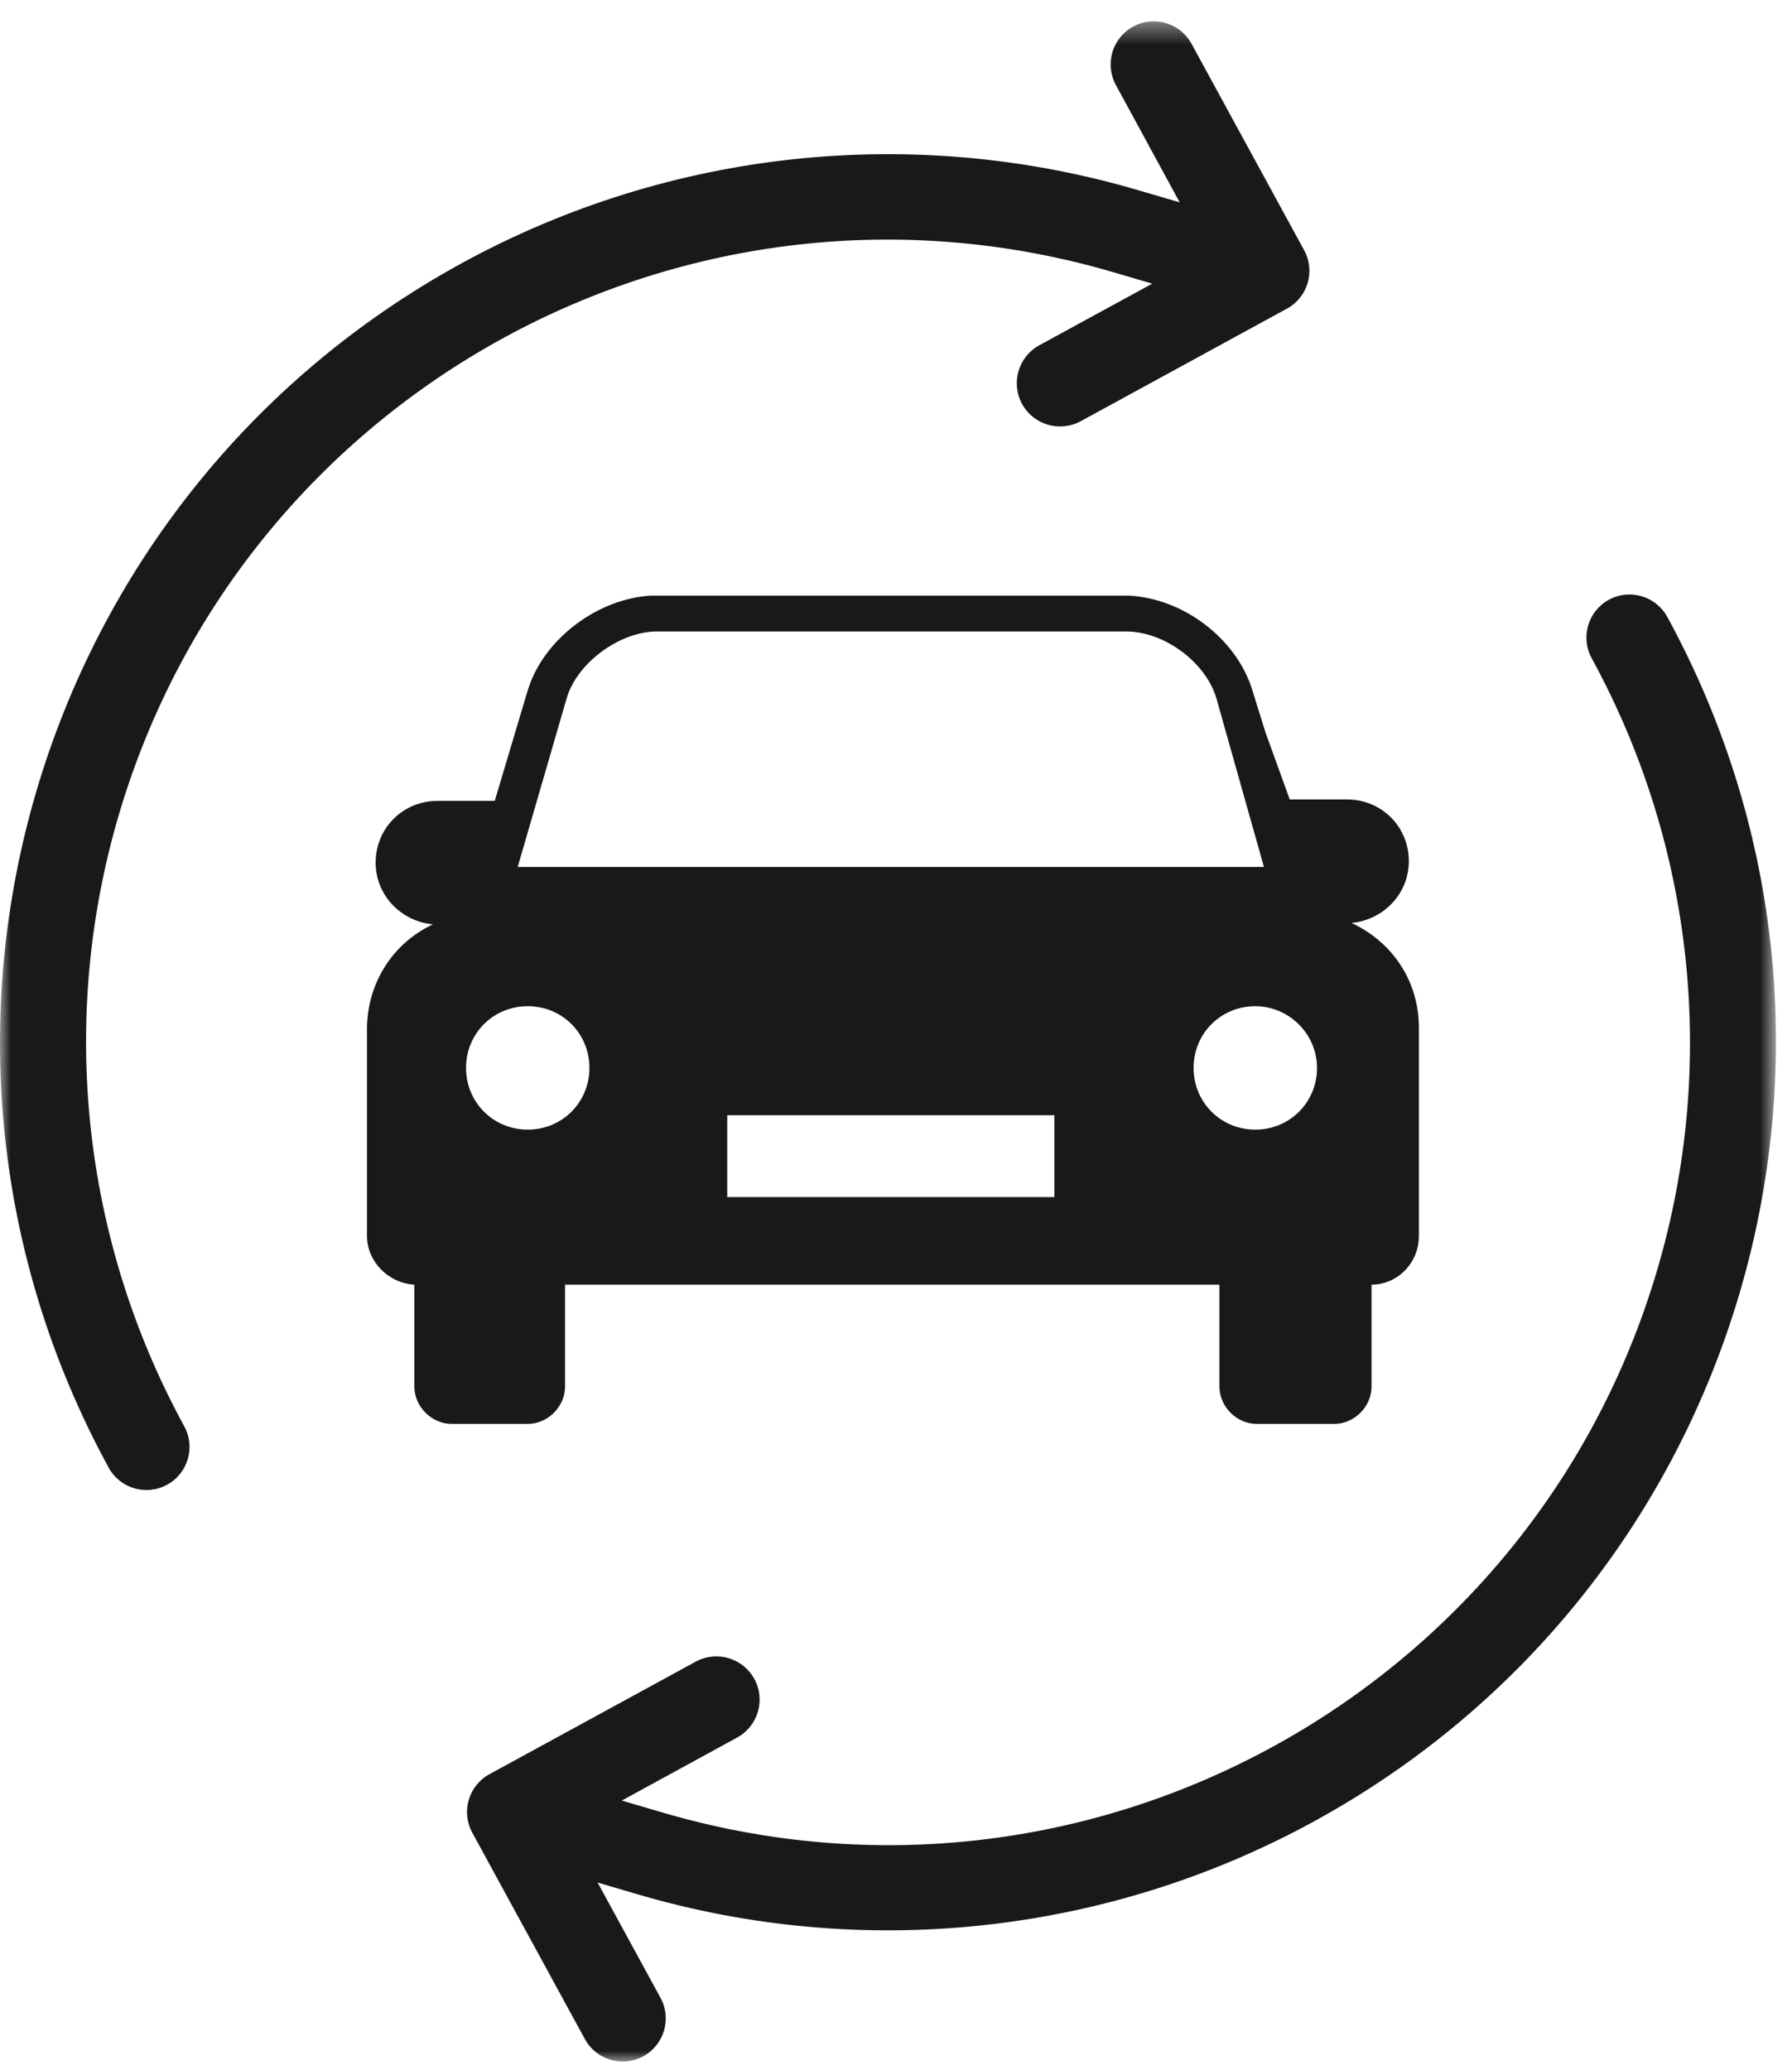 <?xml version="1.0" encoding="UTF-8"?>
<svg width="84px" height="97px" viewBox="0 0 84 97" version="1.1" xmlns="http://www.w3.org/2000/svg" xmlns:xlink="http://www.w3.org/1999/xlink">
    <title>Group 6</title>
    <defs>
        <polygon id="path-1" points="0 0.394 83.246 0.394 83.246 96 0 96"></polygon>
    </defs>
    <g id="Symbols" stroke="none" stroke-width="1" fill="none" fill-rule="evenodd">
        <g id="icon/vervangwagen" transform="translate(-8, -1)">
            <g id="Group-6" transform="translate(8, 1)">
                <g id="Group-3" transform="translate(0, 0.606)">
                    <mask id="mask-2" fill="white">
                        <use xlink:href="#path-1"></use>
                    </mask>
                    <g id="Clip-2"></g>
                    <path d="M8.636,66.231 C9.172,67.211 8.81,68.439 7.832,68.971 C6.85,69.507 5.624,69.145 5.092,68.167 C-5.916,47.989 1.516,22.709 21.694,11.701 C31.384,6.417 42.774,5.195 53.362,8.309 L55.298,8.877 L52.308,3.381 C51.774,2.401 52.134,1.175 53.114,0.641 C54.094,0.105 55.32,0.467 55.852,1.445 L61.13,11.117 C61.666,12.097 61.304,13.323 60.328,13.857 L60.326,13.857 L50.654,19.135 C49.67,19.667 48.438,19.301 47.906,18.317 C47.374,17.333 47.74,16.103 48.724,15.571 L54.01,12.687 L52.23,12.163 C32.32,6.299 11.428,17.687 5.564,37.597 C2.746,47.171 3.85,57.473 8.636,66.231 M78.156,28.305 C89.164,48.483 81.728,73.763 61.55,84.771 C51.862,90.055 40.472,91.275 29.884,88.163 L28.014,87.613 L30.96,93.013 C31.496,93.993 31.134,95.219 30.156,95.753 C29.178,96.287 27.948,95.927 27.416,94.947 L22.138,85.275 C21.604,84.297 21.964,83.071 22.942,82.535 L22.944,82.535 L32.616,77.259 C33.6,76.727 34.83,77.093 35.362,78.077 C35.896,79.061 35.528,80.291 34.544,80.823 L29.146,83.771 L31.012,84.319 C50.922,90.187 71.818,78.805 77.684,58.897 C80.51,49.315 79.404,39.003 74.61,30.239 C74.076,29.261 74.436,28.033 75.416,27.499 C76.394,26.965 77.62,27.327 78.156,28.305" id="Fill-1" fill="#1A1919" mask="url(#mask-2)"></path>
                </g>
                <path d="M61.735,50.044 C61.735,51.658 60.457,52.936 58.843,52.936 C57.227,52.936 55.949,51.658 55.949,50.044 C55.949,48.428 57.227,47.152 58.843,47.152 C60.389,47.152 61.735,48.428 61.735,50.044 L61.735,50.044 Z M34.089,56.096 L49.425,56.096 L49.425,52.262 L34.089,52.262 L34.089,56.096 Z M24.737,52.936 C23.123,52.936 21.845,51.658 21.845,50.044 C21.845,48.428 23.123,47.152 24.737,47.152 C26.353,47.152 27.629,48.428 27.629,50.044 C27.629,51.658 26.353,52.936 24.737,52.936 L24.737,52.936 Z M26.553,32.754 C27.025,31.074 29.043,29.592 30.791,29.592 L52.787,29.592 C54.605,29.592 56.555,31.074 57.027,32.754 L59.247,40.626 L24.267,40.626 L26.553,32.754 Z M59.313,34.302 L58.707,32.352 C57.967,29.93 55.479,28.046 52.923,27.912 L30.523,27.912 C28.033,28.046 25.477,29.93 24.737,32.352 L23.191,37.532 L20.499,37.532 C18.885,37.532 17.609,38.81 17.609,40.424 C17.609,41.972 18.817,43.182 20.297,43.316 C18.415,44.19 17.203,46.076 17.203,48.228 L17.203,57.914 C17.203,59.124 18.211,60.134 19.423,60.2 L19.423,64.978 C19.423,65.918 20.231,66.726 21.173,66.726 L24.737,66.726 C25.679,66.726 26.487,65.918 26.487,64.978 L26.487,60.2 L57.161,60.2 L57.161,64.978 C57.161,65.918 57.967,66.726 58.909,66.726 L62.541,66.726 C63.483,66.726 64.291,65.918 64.291,64.978 L64.291,60.2 C65.503,60.2 66.511,59.192 66.511,57.914 L66.511,48.16 C66.511,45.94 65.233,44.124 63.351,43.25 C64.829,43.114 66.039,41.904 66.039,40.356 C66.039,38.742 64.763,37.464 63.147,37.464 L60.457,37.464 L59.313,34.302 Z" id="Fill-4" fill="#1A1919"></path>
            </g>
        </g>
    </g>
</svg>